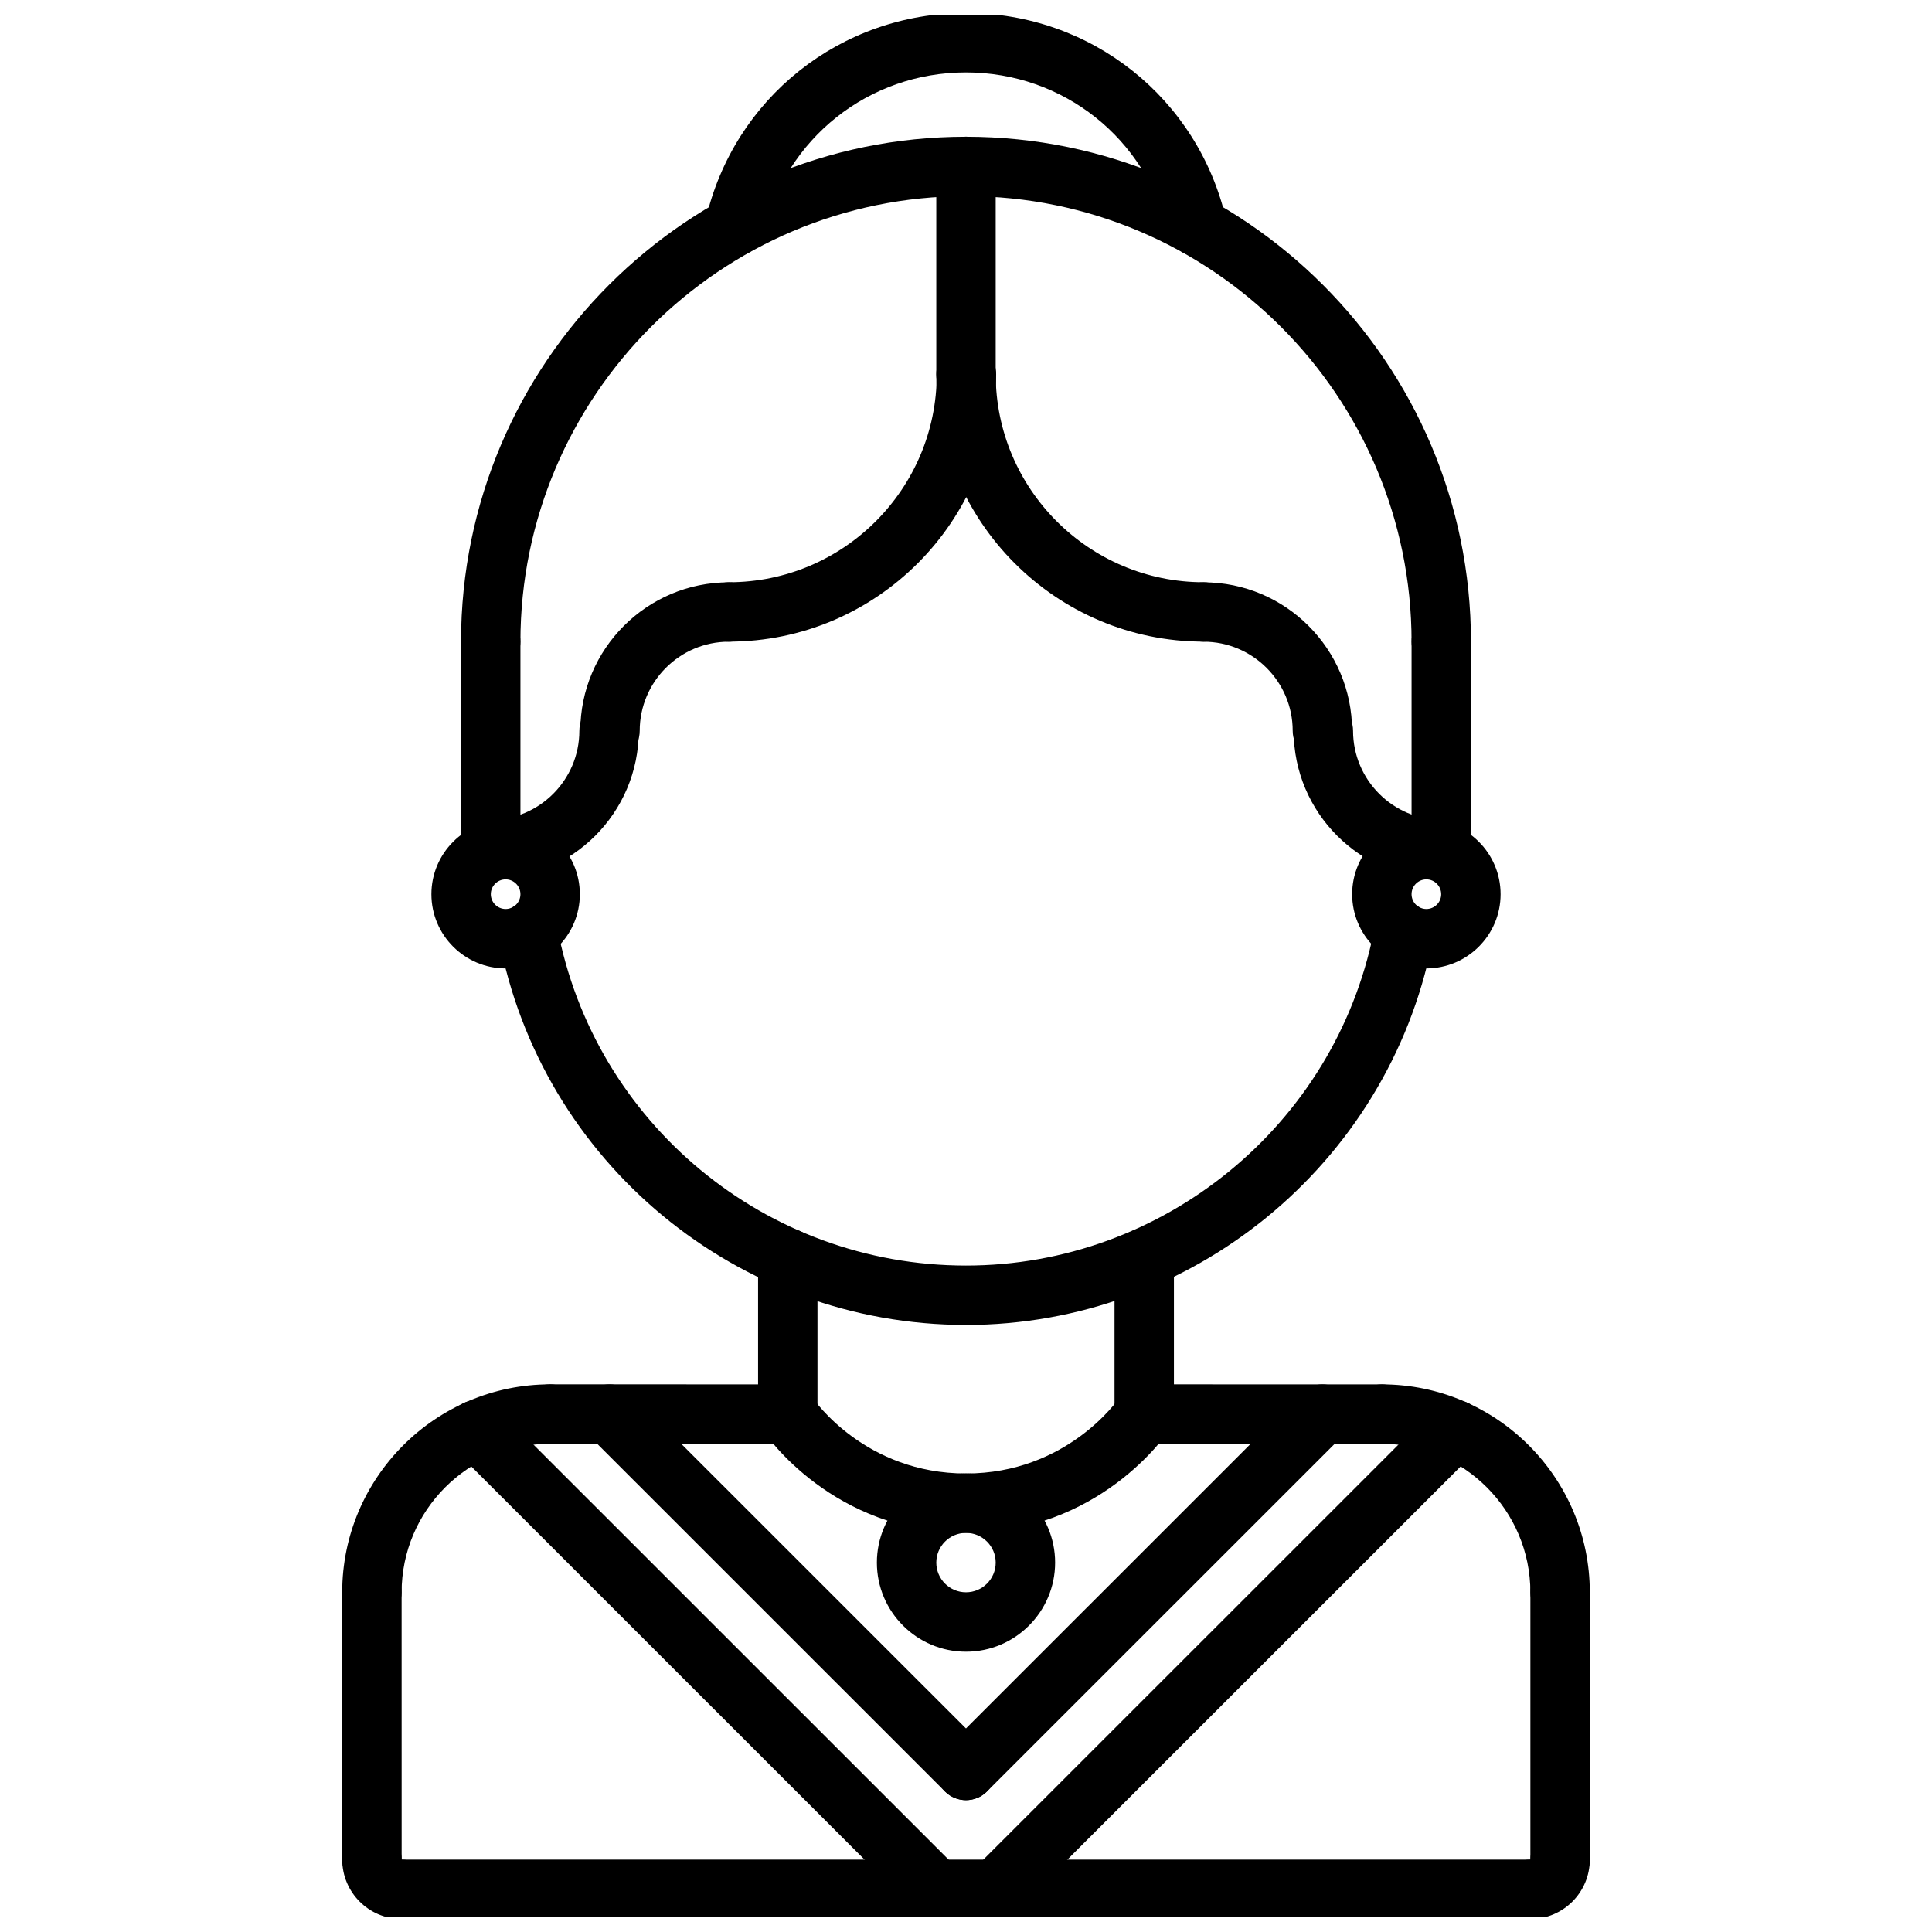 <?xml version="1.0" encoding="UTF-8"?>
<!-- The Best Svg Icon site in the world: iconSvg.co, Visit us! https://iconsvg.co -->
<svg width="800px" height="800px" version="1.1" viewBox="144 144 512 512" xmlns="http://www.w3.org/2000/svg">
 <defs>
  <clipPath id="f">
   <path d="m234 628h25v23.902h-25z"/>
  </clipPath>
  <clipPath id="e">
   <path d="m541 628h25v23.902h-25z"/>
  </clipPath>
  <clipPath id="d">
   <path d="m242 636h316v15.902h-316z"/>
  </clipPath>
  <clipPath id="c">
   <path d="m330 148.09h140v63.906h-140z"/>
  </clipPath>
  <clipPath id="b">
   <path d="m399 515h139v136.9h-139z"/>
  </clipPath>
  <clipPath id="a">
   <path d="m262 515h138v136.9h-138z"/>
  </clipPath>
 </defs>
 <path d="m242.56 573.86c-4.352 0-7.871-3.519-7.871-7.871 0-30.395 24.727-55.121 55.121-55.121 4.352 0 7.871 3.519 7.871 7.871 0 4.352-3.519 7.871-7.871 7.871-21.711 0-39.375 17.664-39.375 39.375-0.004 4.356-3.523 7.875-7.875 7.875z"/>
 <path d="m557.44 573.85c-4.352 0-7.871-3.519-7.871-7.871 0-21.703-17.656-39.359-39.359-39.359-4.352 0-7.871-3.519-7.871-7.871s3.519-7.871 7.871-7.871c30.379 0 55.105 24.727 55.105 55.105 0 4.348-3.519 7.867-7.875 7.867z"/>
 <path d="m352.77 526.62-62.961-0.008c-4.352 0-7.871-3.527-7.871-7.871 0-4.352 3.527-7.871 7.871-7.871l62.961 0.004c4.352 0 7.871 3.527 7.871 7.871 0 4.356-3.523 7.875-7.871 7.875z"/>
 <path d="m510.21 526.62-62.977-0.008c-4.352 0-7.871-3.527-7.871-7.871 0-4.352 3.527-7.871 7.871-7.871l62.977 0.008c4.352 0 7.871 3.527 7.871 7.871 0 4.352-3.527 7.871-7.871 7.871z"/>
 <path d="m242.57 644.68c-4.344 0-7.871-3.519-7.871-7.871l-0.008-70.824c0-4.344 3.519-7.871 7.871-7.871 4.344 0 7.871 3.519 7.871 7.871l0.008 70.824c0 4.344-3.519 7.871-7.871 7.871z"/>
 <g clip-path="url(#f)">
  <path d="m250.44 652.56c-8.684 0-15.742-7.062-15.742-15.742 0-4.352 3.519-7.871 7.871-7.871 4.352 0 7.871 3.519 7.871 7.871v0.016c4.352 0 7.871 3.512 7.871 7.863 0 4.344-3.516 7.863-7.871 7.863z"/>
 </g>
 <g clip-path="url(#e)">
  <path d="m549.57 652.56c-4.352 0-7.871-3.519-7.871-7.871s3.519-7.871 7.871-7.871h0.016c0-4.352 3.512-7.871 7.863-7.871 4.344 0 7.863 3.519 7.863 7.871 0.004 8.68-7.059 15.742-15.742 15.742z"/>
 </g>
 <path d="m557.44 644.68c-4.352 0-7.871-3.519-7.871-7.871v-70.832c0-4.352 3.519-7.871 7.871-7.871s7.871 3.519 7.871 7.871v70.832c0.004 4.352-3.516 7.871-7.871 7.871z"/>
 <g clip-path="url(#d)">
  <path d="m549.57 652.56h-299.13c-4.352 0-7.871-3.519-7.871-7.871s3.519-7.871 7.871-7.871l299.13-0.004c4.352 0 7.871 3.519 7.871 7.871 0 4.356-3.516 7.875-7.871 7.875z"/>
 </g>
 <path d="m352.77 526.62c-4.352 0-7.871-3.519-7.871-7.871v-41.328c0-4.352 3.519-7.871 7.871-7.871s7.871 3.519 7.871 7.871v41.328c0 4.352-3.516 7.871-7.871 7.871z"/>
 <path d="m447.23 526.61c-4.352 0-7.871-3.519-7.871-7.871v-41.32c0-4.352 3.519-7.871 7.871-7.871 4.352 0 7.871 3.519 7.871 7.871v41.32c0 4.352-3.519 7.871-7.871 7.871z"/>
 <path d="m525.95 321.93c-4.352 0-7.871-3.519-7.871-7.871 0-65.109-52.973-118.08-118.08-118.08s-118.08 52.973-118.08 118.08c0 4.352-3.519 7.871-7.871 7.871-4.352 0-7.871-3.519-7.871-7.871 0-73.793 60.031-133.82 133.82-133.82 73.793 0 133.82 60.031 133.82 133.82 0.004 4.352-3.516 7.871-7.871 7.871z"/>
 <path d="m399.98 495.12c-60.535 0-112.59-43.121-123.78-102.52-0.812-4.266 2.008-8.383 6.281-9.188 4.266-0.805 8.383 2.008 9.188 6.281 9.785 51.973 55.332 89.695 108.31 89.695 52.285 0 97.715-37.133 108.04-88.285l0.27-1.371c0.781-4.281 4.879-7.156 9.148-6.336 4.281 0.781 7.117 4.871 6.336 9.148l-0.316 1.652c-11.801 58.48-63.727 100.93-123.47 100.93z"/>
 <path d="m525.95 377.04c-4.352 0-7.871-3.519-7.871-7.871v-55.105c0-4.352 3.519-7.871 7.871-7.871 4.352 0 7.871 3.519 7.871 7.871v55.105c0.004 4.352-3.516 7.871-7.871 7.871z"/>
 <path d="m274.05 377.04c-4.352 0-7.871-3.519-7.871-7.871v-55.113c0-4.352 3.519-7.871 7.871-7.871s7.871 3.519 7.871 7.871v55.113c0 4.352-3.519 7.871-7.871 7.871z"/>
 <path d="m462.97 314.04c-39.062 0-70.84-31.781-70.84-70.84 0-4.352 3.519-7.871 7.871-7.871s7.871 3.519 7.871 7.871c0 30.379 24.719 55.098 55.098 55.098 4.352 0 7.871 3.519 7.871 7.871s-3.519 7.871-7.871 7.871z"/>
 <path d="m400 251.07c-4.352 0-7.871-3.519-7.871-7.871l-0.004-55.098c0-4.352 3.519-7.871 7.871-7.871 4.352 0 7.871 3.519 7.871 7.871v55.098c0.004 4.356-3.516 7.871-7.867 7.871z"/>
 <path d="m526.2 377.04c-21.711 0-39.367-17.656-39.367-39.367 0-4.352 3.519-7.871 7.871-7.871 4.352 0 7.871 3.519 7.871 7.871 0 13.02 10.605 23.625 23.625 23.625 4.352 0 7.871 3.519 7.871 7.871s-3.519 7.871-7.871 7.871z"/>
 <path d="m494.45 345.55c-4.352 0-7.871-3.519-7.871-7.871 0-13.02-10.598-23.617-23.617-23.617-4.352 0-7.871-3.519-7.871-7.871s3.519-7.871 7.871-7.871c21.703 0 39.359 17.656 39.359 39.359 0.004 4.352-3.516 7.871-7.871 7.871z"/>
 <path d="m337.15 314.04c-4.352 0-7.871-3.519-7.871-7.871s3.519-7.871 7.871-7.871c30.379 0 55.098-24.719 55.098-55.098 0-4.352 3.519-7.871 7.871-7.871 4.352 0 7.871 3.519 7.871 7.871 0 39.062-31.777 70.84-70.84 70.84z"/>
 <path d="m273.91 377.04c-4.352 0-7.871-3.519-7.871-7.871s3.519-7.871 7.871-7.871c13.02 0 23.625-10.605 23.625-23.625 0-4.352 3.519-7.871 7.871-7.871 4.352 0 7.871 3.519 7.871 7.871 0 21.711-17.656 39.367-39.367 39.367z"/>
 <path d="m305.66 345.55c-4.352 0-7.871-3.519-7.871-7.871 0-21.703 17.656-39.359 39.359-39.359 4.352 0 7.871 3.519 7.871 7.871s-3.519 7.871-7.871 7.871c-13.02 0-23.617 10.598-23.617 23.617 0 4.352-3.527 7.871-7.871 7.871z"/>
 <path d="m281.92 377.04c-4.352 0-7.871-3.519-7.871-7.871v-1.031c0-4.352 3.519-7.871 7.871-7.871 4.352 0 7.871 3.519 7.871 7.871v1.031c0 4.352-3.519 7.871-7.871 7.871z"/>
 <path d="m518.08 377.04c-4.32 0-7.84-3.488-7.871-7.816l-0.008-1.062c-0.031-4.344 3.465-7.894 7.816-7.926h0.055c4.32 0 7.84 3.488 7.871 7.816l0.008 1.062c0.031 4.344-3.465 7.894-7.816 7.926h-0.055z"/>
 <g clip-path="url(#c)">
  <path d="m461.27 211.87c-3.582 0-6.816-2.465-7.668-6.102-5.785-25.074-27.836-42.578-53.625-42.578-25.789 0-47.832 17.516-53.625 42.578-0.977 4.227-5.164 6.894-9.445 5.894-4.234-0.984-6.871-5.203-5.894-9.445 7.453-32.25 35.809-54.773 68.969-54.773 33.156 0 61.512 22.531 68.969 54.789 0.977 4.234-1.668 8.453-5.902 9.438-0.586 0.137-1.195 0.199-1.777 0.199z"/>
 </g>
 <path d="m399.99 550.23c-35.289 0-53.035-26.008-53.773-27.109-2.418-3.621-1.441-8.5 2.18-10.918 3.621-2.41 8.477-1.434 10.895 2.148 0.605 0.883 14.074 20.137 40.699 20.137 26.664 0 40.156-19.324 40.715-20.152 2.449-3.582 7.336-4.519 10.918-2.109 3.59 2.426 4.566 7.273 2.156 10.879-0.742 1.109-18.5 27.125-53.789 27.125z"/>
 <path d="m522 400.64c-10.84 0-19.664-8.824-19.664-19.664 0-10.848 8.824-19.672 19.664-19.672 10.848 0 19.672 8.824 19.672 19.672 0 10.84-8.824 19.664-19.672 19.664zm0-23.594c-2.156 0-3.922 1.762-3.922 3.93 0 2.156 1.762 3.922 3.922 3.922 2.164 0 3.93-1.762 3.93-3.922-0.004-2.164-1.766-3.93-3.93-3.93z"/>
 <path d="m277.99 400.64c-10.84 0-19.664-8.824-19.664-19.664 0-10.848 8.824-19.672 19.664-19.672 10.848 0 19.672 8.824 19.672 19.672 0.004 10.84-8.824 19.664-19.672 19.664zm0-23.594c-2.156 0-3.922 1.762-3.922 3.93 0 2.156 1.762 3.922 3.922 3.922 2.164 0 3.93-1.762 3.93-3.922 0-2.164-1.762-3.93-3.93-3.93z"/>
 <path d="m400 581.72c-13.02 0-23.617-10.598-23.617-23.617s10.598-23.617 23.617-23.617 23.617 10.598 23.617 23.617c-0.004 13.023-10.598 23.617-23.617 23.617zm0-31.488c-4.344 0-7.871 3.527-7.871 7.871s3.527 7.871 7.871 7.871 7.871-3.527 7.871-7.871-3.527-7.871-7.871-7.871z"/>
 <path d="m399.99 621.06c-2.016 0-4.031-0.77-5.566-2.305l-94.465-94.441c-3.078-3.078-3.078-8.055 0-11.133 3.078-3.078 8.055-3.078 11.133 0l94.465 94.441c3.078 3.078 3.078 8.055 0 11.133-1.539 1.531-3.551 2.305-5.566 2.305z"/>
 <path d="m399.99 621.06c-2.016 0-4.031-0.77-5.566-2.305-3.078-3.078-3.078-8.055 0-11.133l94.465-94.441c3.078-3.078 8.055-3.078 11.133 0 3.078 3.078 3.078 8.055 0 11.133l-94.465 94.441c-1.539 1.531-3.551 2.305-5.566 2.305z"/>
 <g clip-path="url(#b)">
  <path d="m407.87 652.55c-2.016 0-4.031-0.77-5.566-2.305-3.078-3.078-3.078-8.055 0-11.133l121.79-121.76c3.078-3.078 8.055-3.078 11.133 0 3.078 3.078 3.078 8.055 0 11.133l-121.79 121.76c-1.535 1.535-3.551 2.305-5.566 2.305z"/>
 </g>
 <g clip-path="url(#a)">
  <path d="m392.11 652.55c-2.016 0-4.031-0.77-5.566-2.305l-121.81-121.78c-3.078-3.078-3.078-8.055 0-11.133s8.055-3.078 11.133 0l121.81 121.78c3.078 3.078 3.078 8.055 0 11.133-1.535 1.535-3.551 2.305-5.566 2.305z"/>
 </g>
</svg>